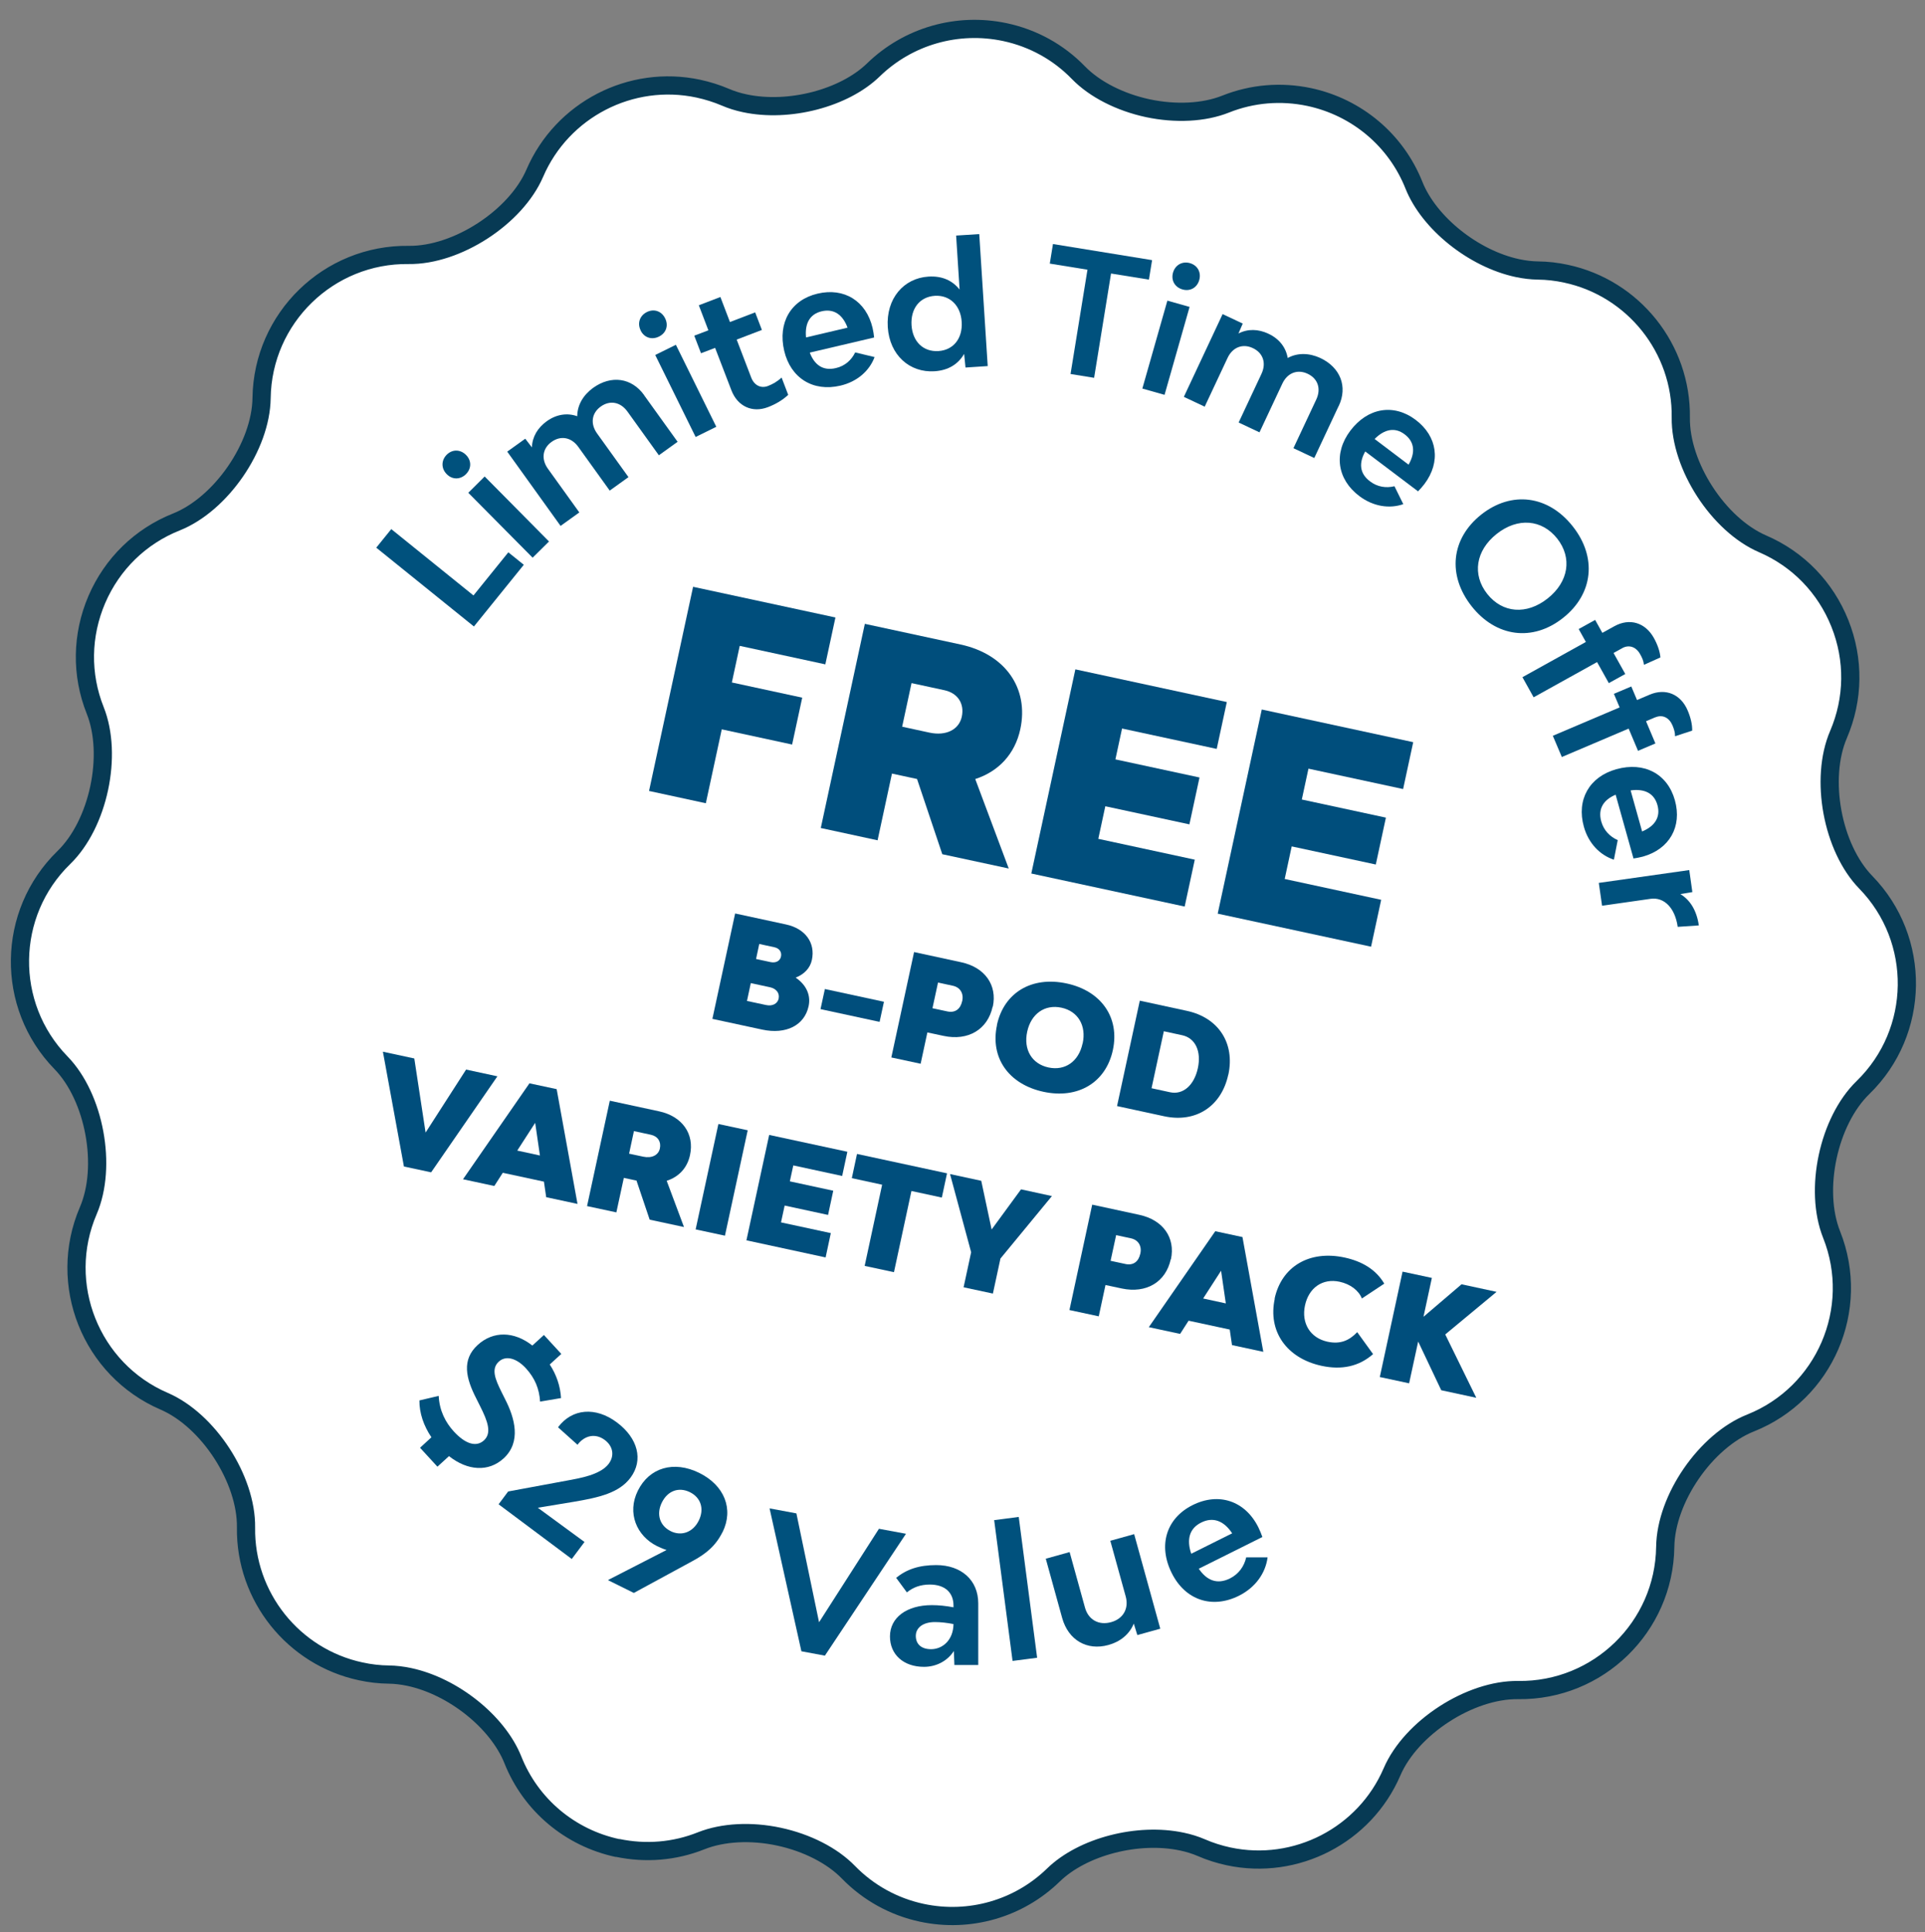 <svg viewBox="0 0 211.5 212.3" xmlns="http://www.w3.org/2000/svg" data-name="Layer 1" id="Layer_1"><rect x="0" y="0" width="211.5" height="212.3" fill="#808080" stroke="none"/>
  <defs>
    <style>
      .cls-1 {
        fill: #00517d;
      }

      .cls-2 {
        fill: #004e7c;
      }

      .cls-3 {
        fill: #fff;
        stroke: #073a54;
        stroke-miterlimit: 10;
        stroke-width: 2px;
      }
    </style>
  </defs>
  <g data-name="Blank Badge" id="Blank_Badge">
    <path d="M67.86,203.04c-5.24-1.12-9.54-4.74-11.51-9.69-1.66-4.16-6.55-8.08-11.39-9.11-.76-.16-1.51-.25-2.22-.26-1.04-.01-2.08-.13-3.09-.35-7.42-1.58-12.73-8.23-12.62-15.81.07-5.29-4.13-11.77-8.99-13.87-8.07-3.47-11.81-12.87-8.34-20.94,2.09-4.86.69-12.46-3-16.25-6.13-6.3-5.99-16.41.31-22.54,3.8-3.69,5.41-11.25,3.45-16.17-1.57-3.94-1.5-8.27.18-12.19,1.69-3.92,4.79-6.94,8.73-8.51,4.92-1.96,9.3-8.32,9.37-13.62.12-8.79,7.37-15.84,16.16-15.72,5.29.07,11.77-4.13,13.86-8.99,3-6.96,10.55-10.87,17.97-9.28,1.01.22,2.01.53,2.97.94.65.28,1.37.51,2.14.67,4.84,1.03,10.91-.55,14.12-3.67,3.82-3.71,9.22-5.26,14.46-4.15,3.09.66,5.88,2.2,8.07,4.46,1.77,1.82,4.55,3.24,7.62,3.9,3.07.65,6.18.49,8.54-.45,2.93-1.17,6.1-1.43,9.19-.78,5.24,1.12,9.54,4.74,11.51,9.69,1.66,4.16,6.55,8.08,11.39,9.11.76.16,1.51.25,2.22.26,1.04.01,2.08.13,3.09.35,7.42,1.58,12.73,8.23,12.62,15.81-.07,5.29,4.13,11.77,8.99,13.87,3.9,1.68,6.91,4.79,8.49,8.75,1.58,3.96,1.52,8.29-.15,12.19-2.09,4.86-.69,12.46,3,16.25,6.13,6.3,5.99,16.41-.31,22.54-3.8,3.69-5.41,11.24-3.45,16.16,3.25,8.16-.75,17.45-8.91,20.7-4.92,1.96-9.3,8.32-9.37,13.62-.12,8.79-7.37,15.84-16.16,15.72-5.29-.07-11.77,4.13-13.86,8.99-2.99,6.96-10.55,10.87-17.97,9.28h0c-1.01-.22-2.01-.53-2.97-.95-.65-.28-1.37-.51-2.14-.67-4.84-1.03-10.91.55-14.12,3.67-3.81,3.71-9.22,5.27-14.46,4.15-3.08-.66-5.87-2.2-8.07-4.46-1.77-1.82-4.55-3.24-7.62-3.9s-6.18-.49-8.55.45c-2.92,1.17-6.1,1.43-9.19.78" class="cls-3"></path>
  </g>
  <g>
    <path d="M55.85,60.68l1.7,1.37-5.48,6.78-10.73-8.66,1.65-2.04,9.03,7.29,3.83-4.74Z" class="cls-1"></path>
    <path d="M49.08,52.09c-.62-.62-.61-1.52,0-2.13.62-.62,1.5-.6,2.12.02.62.62.61,1.49,0,2.11-.62.62-1.51.63-2.12,0ZM51.45,54.14l1.8-1.79,7.07,7.14-1.8,1.78-7.07-7.13Z" class="cls-1"></path>
    <path d="M70.76,43.41l3.69,5.13-2.06,1.48-3.45-4.8c-.76-1.06-1.93-1.28-2.94-.55-1,.72-1.16,1.89-.4,2.95l3.45,4.8-2.06,1.48-3.45-4.8c-.76-1.06-1.93-1.28-2.94-.55-1,.72-1.16,1.89-.4,2.95l3.45,4.8-2.06,1.48-5.86-8.16,1.98-1.42.73.95c.04-1.16.63-2.15,1.63-2.87,1.07-.77,2.26-.94,3.35-.55.01-1.23.66-2.33,1.75-3.12,1.98-1.42,4.23-1.11,5.6.8Z" class="cls-1"></path>
    <path d="M70.39,36.3c-.39-.79-.1-1.63.69-2.02.79-.39,1.62-.09,2,.7.39.79.11,1.61-.68,2-.79.39-1.63.12-2.01-.67ZM71.99,39l2.27-1.12,4.44,9.01-2.27,1.12-4.44-9.01Z" class="cls-1"></path>
    <path d="M85.87,41.47l.73,1.91c-.6.57-1.38,1.03-2.22,1.35-1.72.66-3.34-.08-4.02-1.85l-1.79-4.66-1.55.59-.74-1.93,1.55-.59-1.05-2.75,2.37-.91,1.05,2.75,2.77-1.06.74,1.93-2.77,1.06,1.6,4.18c.33.85,1.06,1.21,1.83.92.54-.21,1.05-.5,1.5-.93Z" class="cls-1"></path>
    <path d="M96.04,37.08l-7.07,1.66c.51,1.34,1.44,2.04,2.87,1.7,1-.23,1.71-.88,2.12-1.72l2.13.51c-.56,1.51-1.91,2.71-3.76,3.14-2.99.7-5.46-.82-6.17-3.83-.72-3.08.73-5.59,3.67-6.28,2.92-.69,5.34.81,6.04,3.77.08.34.14.75.17,1.05ZM88.57,37.07l4.55-1.07c-.53-1.44-1.51-2.11-2.84-1.8-1.31.31-1.87,1.34-1.72,2.87Z" class="cls-1"></path>
    <path d="M107.59,25.71l.93,14.51-2.44.16-.15-1.5c-.64,1.11-1.71,1.81-3.26,1.91-2.72.17-4.93-1.76-5.13-4.85-.2-3.14,1.75-5.38,4.46-5.55,1.53-.1,2.66.45,3.43,1.42l-.38-5.93,2.53-.16ZM105.66,35.36c-.11-1.8-1.31-2.96-2.95-2.86-1.66.11-2.67,1.4-2.56,3.23.12,1.81,1.29,2.94,2.95,2.84,1.64-.1,2.68-1.38,2.56-3.21Z" class="cls-1"></path>
    <path d="M126.23,30.72l-4.16-.67-1.86,11.46-2.59-.42,1.86-11.46-4.14-.67.35-2.15,10.89,1.77-.35,2.15Z" class="cls-1"></path>
    <path d="M128.26,33.03l2.44.69-2.75,9.66-2.44-.69,2.75-9.66ZM128.88,29.95c.24-.84,1.02-1.28,1.86-1.04.84.24,1.26,1.02,1.02,1.86-.24.84-1,1.27-1.84,1.03-.84-.24-1.28-1-1.04-1.85Z" class="cls-1"></path>
    <path d="M147.08,44.6l-2.68,5.72-2.29-1.08,2.51-5.35c.55-1.18.18-2.3-.96-2.83-1.11-.52-2.22-.09-2.77,1.09l-2.51,5.35-2.29-1.08,2.51-5.35c.55-1.18.18-2.3-.96-2.83-1.11-.52-2.22-.09-2.77,1.09l-2.51,5.35-2.29-1.08,4.26-9.09,2.21,1.04-.47,1.09c1.03-.53,2.19-.5,3.3.03,1.2.56,1.92,1.52,2.11,2.66,1.08-.59,2.36-.56,3.58,0,2.21,1.04,3.03,3.15,2.03,5.27Z" class="cls-1"></path>
    <path d="M155.8,53.98l-5.8-4.38c-.7,1.24-.65,2.41.53,3.29.82.62,1.77.75,2.68.53l.97,1.97c-1.52.53-3.3.26-4.82-.88-2.46-1.85-2.86-4.72-1-7.19,1.91-2.53,4.77-3.01,7.18-1.19,2.4,1.81,2.79,4.62.96,7.05-.21.28-.49.59-.7.8ZM151.03,48.23l3.73,2.82c.77-1.33.66-2.51-.43-3.33-1.07-.81-2.22-.58-3.31.52Z" class="cls-1"></path>
    <path d="M162.75,56.53c3.33-2.63,7.36-2.11,10.05,1.3,2.68,3.39,2.26,7.43-1.07,10.06-3.33,2.64-7.36,2.11-10.04-1.28-2.69-3.41-2.27-7.44,1.06-10.08ZM170.04,65.75c2.31-1.83,2.72-4.46,1.05-6.58-1.68-2.12-4.34-2.34-6.65-.51-2.31,1.83-2.71,4.47-1.04,6.59,1.68,2.12,4.33,2.33,6.64.5Z" class="cls-1"></path>
    <path d="M178.26,71.2l-.98.54,1.29,2.31-1.81,1-1.29-2.31-6.97,3.87-1.23-2.21,6.97-3.87-.79-1.42,1.81-1,.79,1.42,1.32-.73c1.68-.93,3.4-.4,4.34,1.29.4.72.67,1.48.72,2.14l-1.81.81c-.04-.42-.19-.77-.42-1.17-.44-.8-1.21-1.07-1.95-.67Z" class="cls-1"></path>
    <path d="M181.88,78.8l-1.03.44,1.03,2.44-1.91.81-1.03-2.44-7.34,3.12-.99-2.33,7.34-3.12-.63-1.49,1.91-.81.63,1.49,1.39-.59c1.77-.75,3.43-.04,4.18,1.75.32.75.51,1.54.49,2.2l-1.88.62c0-.43-.11-.78-.29-1.21-.36-.84-1.09-1.2-1.87-.87Z" class="cls-1"></path>
    <path d="M179.47,94.31l-1.96-7c-1.31.56-1.97,1.52-1.58,2.94.28.99.95,1.67,1.81,2.05l-.42,2.15c-1.53-.5-2.79-1.79-3.3-3.62-.83-2.96.59-5.49,3.57-6.32,3.05-.85,5.62.5,6.43,3.41.81,2.89-.59,5.37-3.51,6.19-.34.09-.75.17-1.04.21ZM179.16,86.85l1.26,4.5c1.42-.59,2.05-1.6,1.68-2.91-.36-1.29-1.42-1.81-2.94-1.6Z" class="cls-1"></path>
    <path d="M186.66,101.67l-2.33.16c-.29-2.07-1.48-3.29-2.98-3.08l-5.33.76-.36-2.51,9.94-1.41.34,2.42-1.32.22c1.09.65,1.8,1.83,2.03,3.44Z" class="cls-1"></path>
  </g>
  <g>
    <path d="M49.33,159.98l-1.27,1.16-1.91-2.08,1.25-1.15c-.85-1.26-1.33-2.66-1.32-4.05l2.12-.5c.08,1.63.75,2.92,1.67,3.92,1.26,1.37,2.46,1.74,3.3.97.88-.81.43-2.08-.44-3.8l-.39-.78c-1.16-2.25-1.64-4.28.15-5.91,1.7-1.55,3.99-1.51,6,.07l1.27-1.16,1.91,2.08-1.27,1.16c.73,1.12,1.16,2.36,1.24,3.69l-2.3.39c-.09-1.41-.57-2.57-1.54-3.64-1.05-1.15-2.23-1.46-3-.75-.87.8-.38,1.95.29,3.31l.4.8c1.08,2.1,1.8,4.72-.16,6.52-1.65,1.51-3.95,1.37-6-.25Z" class="cls-1"></path>
    <path d="M55.85,163.86l6.64-1.23c1.14-.22,3.47-.58,4.39-1.81.66-.88.48-1.94-.44-2.62-1.01-.75-2.2-.52-2.99.53l-2.14-1.92c1.54-2.07,4.13-2.28,6.46-.54s2.94,4.14,1.51,6.07c-1.25,1.68-3.43,2.18-6.26,2.66l-3.93.65,5.13,3.76-1.4,1.87-8.04-6.01,1.06-1.42Z" class="cls-1"></path>
    <path d="M79.38,168.33c-.75,1.52-1.83,2.4-3.37,3.22l-6.37,3.46-2.85-1.41,6.45-3.31c-.31-.09-.66-.24-1.04-.42-2.26-1.12-3.33-3.65-2.12-6.09,1.26-2.55,3.96-3.33,6.74-1.96s3.81,3.98,2.57,6.51ZM73.68,168.22c1.2.59,2.46.12,3.09-1.15.64-1.29.23-2.54-.97-3.13-1.22-.6-2.44-.16-3.08,1.13-.63,1.27-.25,2.55.97,3.15Z" class="cls-1"></path>
    <path d="M84.55,165.72l2.95.55,2.49,11.96,6.58-10.27,2.97.55-8.91,13.39-2.58-.48-3.5-15.71Z" class="cls-1"></path>
    <path d="M107.48,176.15v6.78s-2.62,0-2.62,0l-.06-1.54c-.72,1.12-1.96,1.74-3.28,1.74-2.24,0-3.74-1.34-3.74-3.34,0-2.08,1.84-3.44,4.6-3.44.74,0,1.56.08,2.38.24v-.2c0-1.44-.96-2.3-2.6-2.3-1.02,0-1.84.3-2.52.86l-1.18-1.6c1.16-.94,2.52-1.4,4.4-1.4,2.76,0,4.62,1.66,4.62,4.2ZM104.76,178.43c-.7-.14-1.42-.22-2.04-.22-1.28,0-2.1.6-2.1,1.52,0,.88.58,1.46,1.68,1.46,1.26,0,2.44-1,2.46-2.76Z" class="cls-1"></path>
    <path d="M109.23,167.01l2.7-.35,2.02,15.47-2.7.35-2.02-15.47Z" class="cls-1"></path>
    <path d="M124.61,168.55l2.87,10.39-2.52.7-.39-1.26c-.48,1.17-1.48,1.99-2.79,2.35-2.35.65-4.4-.53-5.08-2.97l-1.8-6.51,2.62-.73,1.69,6.11c.37,1.33,1.52,1.97,2.87,1.59,1.33-.37,1.97-1.5,1.6-2.83l-1.69-6.11,2.62-.73Z" class="cls-1"></path>
    <path d="M138.69,168.87l-6.98,3.48c.86,1.27,2,1.77,3.42,1.07.98-.49,1.57-1.34,1.79-2.32h2.35c-.22,1.73-1.33,3.31-3.15,4.22-2.95,1.47-5.9.48-7.38-2.49-1.52-3.04-.61-6.02,2.29-7.47,2.88-1.44,5.78-.47,7.23,2.45.17.34.33.75.44,1.06ZM130.89,170.7l4.49-2.24c-.91-1.38-2.1-1.84-3.41-1.18-1.29.64-1.62,1.86-1.09,3.42Z" class="cls-1"></path>
  </g>
  <g>
    <path d="M81.27,70.98l-.86,4,7.73,1.67-1.11,5.15-7.73-1.67-1.75,8.12-6.24-1.35,4.84-22.43,15.64,3.37-1.11,5.15-9.4-2.03Z" class="cls-2"></path>
    <path d="M100.73,85.58l-2.73-.59-1.58,7.33-6.24-1.35,4.84-22.43,10.52,2.27c4.91,1.06,7.53,4.8,6.56,9.31-.59,2.73-2.4,4.65-4.95,5.47l3.68,9.83-7.3-1.57-2.78-8.28ZM99.12,79.84l3,.65c1.82.39,3.24-.32,3.55-1.74s-.42-2.6-1.91-2.92l-3.61-.78-1.03,4.79Z" class="cls-2"></path>
    <path d="M131.27,94.45l-1.11,5.15-16.85-3.63,4.84-22.43,16.64,3.59-1.11,5.15-10.4-2.24-.73,3.39,9.24,1.99-1.11,5.15-9.24-1.99-.77,3.58,10.61,2.29Z" class="cls-2"></path>
    <path d="M151.75,98.86l-1.11,5.15-16.85-3.63,4.84-22.43,16.64,3.59-1.11,5.15-10.4-2.24-.73,3.39,9.24,1.99-1.11,5.15-9.24-1.99-.77,3.58,10.61,2.29Z" class="cls-2"></path>
    <path d="M88.84,110.55c-.45,2.1-2.48,3.13-5.09,2.57l-5.48-1.18,2.5-11.58,5.6,1.21c2.1.45,3.24,2.01,2.83,3.9-.19.89-.83,1.56-1.78,1.94,1.14.77,1.69,1.9,1.42,3.14ZM83.07,105.36l1.58.34c.59.13,1.06-.12,1.16-.62s-.2-.9-.73-1.01l-1.66-.36-.35,1.64ZM85.55,109.69c.12-.58-.26-1.07-.93-1.22l-2.13-.46-.42,1.96,2.1.45c.7.15,1.26-.14,1.39-.73Z" class="cls-2"></path>
    <path d="M90.63,108.66l6.49,1.4-.48,2.21-6.49-1.4.48-2.21Z" class="cls-2"></path>
    <path d="M109.06,110.6c-.54,2.5-2.68,3.79-5.39,3.21l-1.78-.38-.74,3.44-3.22-.69,2.5-11.58,5.18,1.12c2.6.56,3.98,2.51,3.47,4.89ZM105.72,110c.18-.85-.21-1.52-1.03-1.7l-1.63-.35-.61,2.82,1.63.35c.88.19,1.45-.28,1.63-1.12Z" class="cls-2"></path>
    <path d="M109.53,112.62c.77-3.57,3.83-5.4,7.67-4.57,3.8.82,5.84,3.75,5.07,7.32s-3.83,5.4-7.63,4.58c-3.83-.83-5.87-3.75-5.1-7.32ZM118.95,114.65c.43-1.97-.51-3.55-2.33-3.94s-3.33.66-3.76,2.63.51,3.55,2.34,3.94c1.82.39,3.32-.66,3.74-2.63Z" class="cls-2"></path>
    <path d="M134.95,118.07c-.75,3.49-3.57,5.32-7.04,4.57l-5.18-1.12,2.5-11.58,5.18,1.12c3.47.75,5.29,3.55,4.55,7.01ZM131.61,117.35c.4-1.86-.29-3.3-1.71-3.61l-2.03-.44-1.35,6.26,2.03.44c1.42.31,2.65-.75,3.06-2.65Z" class="cls-2"></path>
    <path d="M42.08,115.55l3.44.74,1.24,8.14,4.45-6.92,3.44.74-7.28,10.55-2.99-.64-2.31-12.61Z" class="cls-2"></path>
    <path d="M59.75,129.82l-4.51-.97-.93,1.45-3.44-.74,7.3-10.54,2.99.64,2.29,12.61-3.44-.74-.25-1.71ZM59.32,126.94l-.52-3.58-1.97,3.05,2.49.54Z" class="cls-2"></path>
    <path d="M69.95,129.71l-1.41-.3-.82,3.79-3.22-.69,2.5-11.58,5.43,1.17c2.53.55,3.89,2.48,3.38,4.81-.3,1.41-1.24,2.4-2.56,2.82l1.9,5.08-3.77-.81-1.44-4.27ZM69.12,126.75l1.55.33c.94.2,1.67-.16,1.83-.9s-.22-1.34-.99-1.51l-1.86-.4-.53,2.47Z" class="cls-2"></path>
    <path d="M78.93,123.49l3.22.69-2.5,11.58-3.22-.69,2.5-11.58Z" class="cls-2"></path>
    <path d="M91.28,135.49l-.57,2.66-8.7-1.88,2.5-11.58,8.59,1.85-.57,2.66-5.37-1.16-.38,1.75,4.77,1.03-.57,2.66-4.77-1.03-.4,1.85,5.48,1.18Z" class="cls-2"></path>
    <path d="M103.47,131.57l-3.33-.72-1.92,8.92-3.22-.69,1.92-8.92-3.33-.72.57-2.66,9.89,2.13-.57,2.66Z" class="cls-2"></path>
    <path d="M115.58,131.4l-5.66,6.87-.83,3.85-3.22-.69.83-3.85-2.32-8.59,3.43.74,1.14,5.35,3.23-4.41,3.41.74Z" class="cls-2"></path>
    <path d="M128.63,138.35c-.54,2.5-2.68,3.79-5.39,3.21l-1.78-.38-.74,3.44-3.22-.69,2.5-11.58,5.18,1.12c2.6.56,3.98,2.51,3.47,4.89ZM125.29,137.75c.18-.85-.21-1.52-1.03-1.7l-1.63-.35-.61,2.82,1.63.35c.88.19,1.45-.28,1.63-1.12Z" class="cls-2"></path>
    <path d="M135.1,146.07l-4.51-.97-.93,1.45-3.44-.74,7.3-10.54,2.99.64,2.29,12.61-3.44-.74-.25-1.71ZM134.68,143.19l-.52-3.58-1.97,3.05,2.49.54Z" class="cls-2"></path>
    <path d="M140.04,142.68c.77-3.55,3.84-5.35,7.69-4.52,1.89.41,3.44,1.3,4.36,2.87l-2.46,1.63c-.35-.88-1.26-1.58-2.45-1.84-1.86-.4-3.38.65-3.8,2.6s.57,3.58,2.48,3.99c1.41.3,2.37-.13,3.26-1.05l1.74,2.41c-1.56,1.37-3.46,1.76-5.65,1.29-3.85-.83-5.93-3.8-5.15-7.38Z" class="cls-2"></path>
    <path d="M155.83,147.41h-.02s-.99,4.57-.99,4.57l-3.22-.69,2.5-11.58,3.22.69-.92,4.27,4.18-3.57,3.85.83-5.64,4.68,3.41,6.96-3.85-.83-2.52-5.32Z" class="cls-2"></path>
  </g>
</svg>